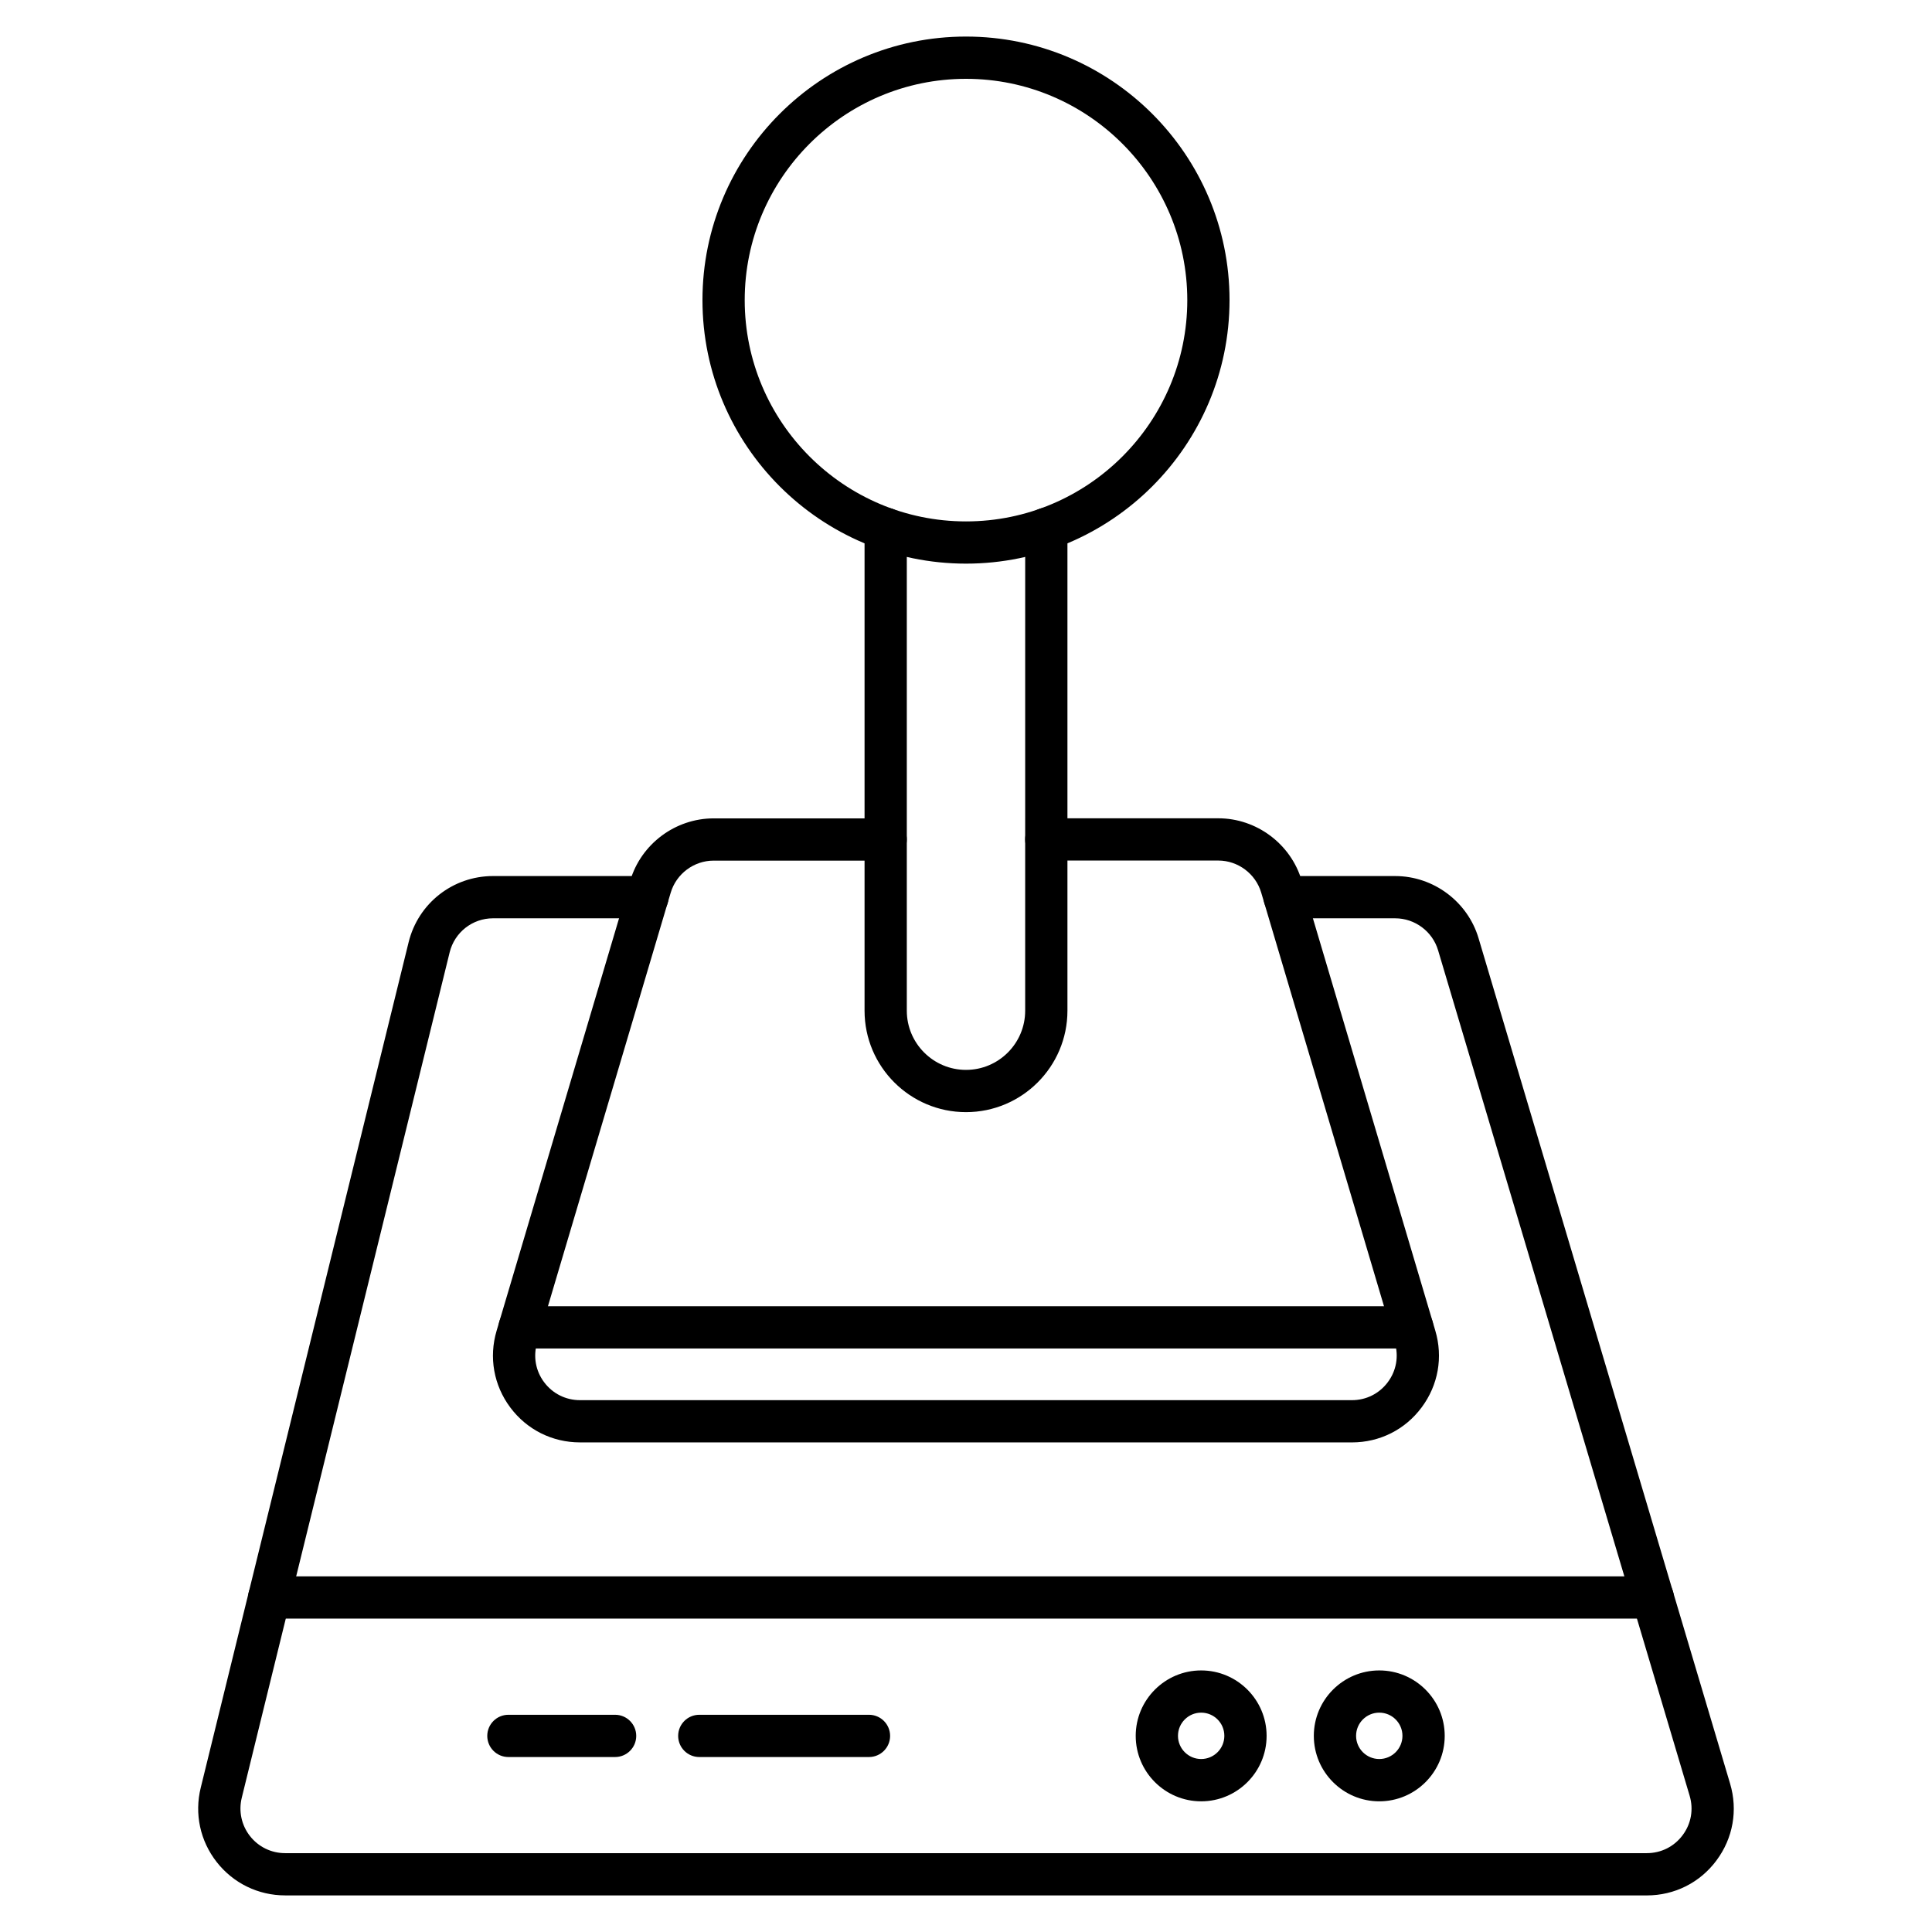<?xml version="1.0" encoding="UTF-8"?>
<!-- Uploaded to: SVG Repo, www.svgrepo.com, Generator: SVG Repo Mixer Tools -->
<svg fill="#000000" width="800px" height="800px" version="1.1" viewBox="144 144 512 512" xmlns="http://www.w3.org/2000/svg">
 <g>
  <path d="m580.42 646.3h-360.85c-7.133 0-13.738-3.223-18.137-8.832-4.398-5.609-5.945-12.797-4.231-19.727l12.707-51.734 42.375-172.29c2.531-10.332 11.734-17.555 22.379-17.555h40.91c3.09 0 5.598 2.508 5.598 5.598 0 3.09-2.508 5.598-5.598 5.598h-40.91c-5.465 0-10.199 3.719-11.5 9.023l-49.461 201.09-5.633 22.953c-0.875 3.559-0.078 7.266 2.172 10.145 2.262 2.887 5.664 4.535 9.324 4.535h360.85c3.785 0 7.254-1.734 9.504-4.769 2.262-3.023 2.934-6.84 1.848-10.457l-66.66-224.04c-1.477-4.992-6.144-8.477-11.363-8.477h-29.309c-3.09 0-5.598-2.508-5.598-5.598 0-3.09 2.508-5.598 5.598-5.598h29.309c10.133 0 19.211 6.773 22.09 16.48l66.66 224.04c2.094 7.031 0.785 14.453-3.606 20.344-4.371 5.898-11.113 9.277-18.469 9.277z"/>
  <path d="m582 572.95h-366.66c-3.09 0-5.598-2.508-5.598-5.598 0-3.09 2.508-5.598 5.598-5.598h366.66c3.09 0 5.598 2.508 5.598 5.598 0 3.09-2.508 5.598-5.598 5.598z"/>
  <path d="m400 438.73c-14.824 0-26.883-12.059-26.883-26.883v-127.7c0-3.09 2.508-5.598 5.598-5.598s5.598 2.508 5.598 5.598v127.7c0 8.645 7.031 15.684 15.684 15.684 8.656 0 15.684-7.031 15.684-15.684l0.004-127.7c0-3.09 2.508-5.598 5.598-5.598s5.598 2.508 5.598 5.598v127.7c0 14.824-12.059 26.883-26.879 26.883z"/>
  <path d="m400 293.37c-38.512 0-69.84-31.324-69.84-69.84s31.324-69.84 69.84-69.84c38.512 0 69.84 31.324 69.84 69.84-0.004 38.512-31.328 69.84-69.84 69.84zm0-128.48c-32.332 0-58.645 26.309-58.645 58.645 0 32.332 26.309 58.645 58.645 58.645 32.332 0 58.645-26.309 58.645-58.645-0.004-32.332-26.312-58.645-58.645-58.645z"/>
  <path d="m502.28 526.25h-204.58c-7.356 0-14.086-3.383-18.473-9.258-4.391-5.891-5.711-13.301-3.617-20.344l35.414-119.29c2.879-9.707 11.957-16.48 22.09-16.48h45.602c3.09 0 5.598 2.508 5.598 5.598 0 3.09-2.508 5.598-5.598 5.598h-45.602c-5.207 0-9.875 3.481-11.363 8.477l-0.84 2.82-34.574 116.47c-1.074 3.617-0.402 7.434 1.859 10.457 2.262 3.023 5.723 4.758 9.504 4.758h204.58c3.785 0 7.242-1.734 9.504-4.769 2.262-3.023 2.934-6.84 1.859-10.457l-35.414-119.29c-1.477-4.992-6.156-8.488-11.363-8.488h-45.602c-3.09 0-5.598-2.508-5.598-5.598 0-3.09 2.508-5.598 5.598-5.598h45.602c10.133 0 19.211 6.785 22.09 16.492l0.84 2.809 34.574 116.47c2.094 7.043 0.773 14.453-3.617 20.344-4.379 5.898-11.121 9.281-18.477 9.281z"/>
  <path d="m518.28 501.36h-236.57c-3.09 0-5.598-2.508-5.598-5.598 0-3.09 2.508-5.598 5.598-5.598h236.55c3.09 0 5.598 2.508 5.598 5.598 0 3.09-2.496 5.598-5.586 5.598z"/>
  <path d="m374.29 609.63h-44.973c-3.09 0-5.598-2.508-5.598-5.598s2.508-5.598 5.598-5.598h44.973c3.09 0 5.598 2.508 5.598 5.598s-2.508 5.598-5.598 5.598z"/>
  <path d="m307.01 609.63h-28.281c-3.09 0-5.598-2.508-5.598-5.598s2.508-5.598 5.598-5.598h28.281c3.09 0 5.598 2.508 5.598 5.598s-2.508 5.598-5.598 5.598z"/>
  <path d="m509.52 621.37c-9.562 0-17.344-7.781-17.344-17.344s7.781-17.344 17.344-17.344 17.344 7.781 17.344 17.344-7.773 17.344-17.344 17.344zm0-23.5c-3.391 0-6.144 2.754-6.144 6.144s2.754 6.144 6.144 6.144 6.144-2.754 6.144-6.144-2.754-6.144-6.144-6.144z"/>
  <path d="m462.32 621.37c-9.562 0-17.344-7.781-17.344-17.344s7.781-17.344 17.344-17.344 17.344 7.781 17.344 17.344-7.781 17.344-17.344 17.344zm0-23.5c-3.391 0-6.144 2.754-6.144 6.144s2.754 6.144 6.144 6.144 6.144-2.754 6.144-6.144c0.004-3.391-2.75-6.144-6.144-6.144z"/>
 </g>
</svg>
